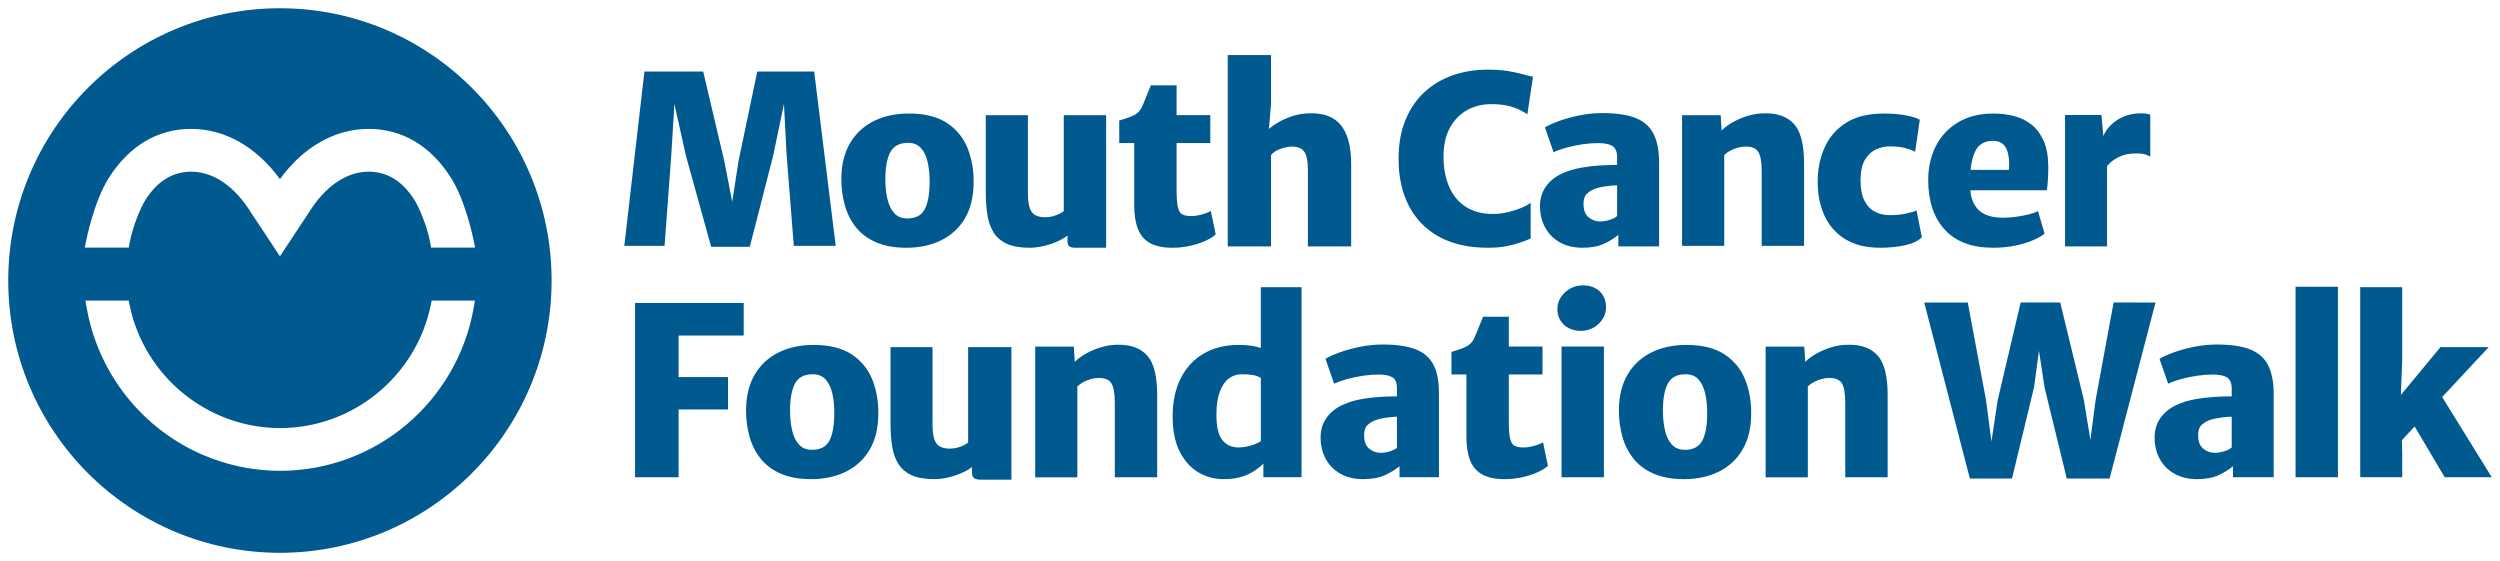 <svg xmlns="http://www.w3.org/2000/svg" xmlns:xlink="http://www.w3.org/1999/xlink" id="Layer_1" x="0px" y="0px" width="303px" height="68px" viewBox="0 0 303 68" xml:space="preserve"><path fill="#005A90" d="M76.969,57.846V36.714h13.167v3.953h-7.889v5.034h5.987v3.924h-5.987v8.221H76.969z M98.309,58.073 c1.579,0,2.979-0.3,4.2-0.896c1.22-0.598,2.178-1.477,2.873-2.638c0.695-1.161,1.052-2.591,1.071-4.288 c0.028-1.517-0.208-2.915-0.709-4.194s-1.332-2.309-2.49-3.086c-1.158-0.777-2.712-1.166-4.661-1.166c-1.58,0-2.98,0.299-4.2,0.896 c-1.22,0.597-2.18,1.474-2.88,2.63c-0.7,1.155-1.064,2.579-1.092,4.267c-0.01,1.137,0.123,2.215,0.397,3.235 c0.274,1.019,0.719,1.921,1.333,2.708c0.614,0.787,1.431,1.404,2.448,1.855C95.615,57.848,96.852,58.073,98.309,58.073  M98.422,54.518c-0.672,0-1.201-0.213-1.589-0.641c-0.388-0.426-0.665-0.999-0.83-1.721c-0.166-0.721-0.249-1.516-0.249-2.389 c0-1.441,0.201-2.535,0.603-3.285c0.402-0.748,1.118-1.123,2.149-1.123c0.662,0,1.183,0.211,1.561,0.633s0.647,0.986,0.809,1.691 c0.161,0.707,0.241,1.483,0.241,2.34c0,1.508-0.196,2.634-0.589,3.377C100.135,54.145,99.435,54.518,98.422,54.518 M117.339,42.07 v11.563c-0.154,0.104-0.28,0.215-0.512,0.327c-0.232,0.113-0.487,0.211-0.785,0.292c-0.298,0.08-0.598,0.12-0.91,0.12 c-0.473,0-0.863-0.078-1.175-0.231c-0.312-0.158-0.551-0.445-0.702-0.867s-0.234-1.031-0.234-1.828V42.07h-5.089v9.262 c0,0.977,0.06,1.875,0.183,2.693c0.123,0.819,0.366,1.535,0.73,2.142c0.364,0.606,0.898,1.076,1.603,1.407 c0.705,0.332,1.634,0.499,2.788,0.499c0.511,0,1.062-0.067,1.653-0.2c0.591-0.132,1.141-0.316,1.68-0.555 c0.487-0.215,0.925-0.457,1.233-0.728v0.654c0,0.341,0.096,0.603,0.257,0.704s0.417,0.191,0.739,0.191h3.785V42.07H117.339z  M130.574,57.846V46.838c0.236-0.227,0.504-0.417,0.802-0.568c0.298-0.149,0.598-0.266,0.901-0.34 c0.303-0.076,0.577-0.115,0.823-0.115c0.756-0.025,1.281,0.176,1.575,0.604c0.293,0.433,0.44,1.226,0.44,2.383v9.044h5.136v-9.98 c0-2.275-0.402-3.865-1.206-4.771c-0.804-0.902-2.01-1.344-3.618-1.313c-0.709,0.01-1.396,0.117-2.057,0.326 c-0.663,0.209-1.263,0.47-1.802,0.779c-0.539,0.313-0.974,0.639-1.305,0.969l-0.114-1.851h-4.682V57.85h5.107V57.846L130.574,57.846 z M157.746,34.807v23.03h-4.627v-1.666c-0.154,0.21-0.471,0.447-0.823,0.714c-0.421,0.318-0.938,0.596-1.596,0.832 c-0.658,0.236-1.455,0.355-2.391,0.355c-1.116,0-2.142-0.277-3.079-0.831c-0.937-0.556-1.688-1.396-2.256-2.519 c-0.567-1.123-0.851-2.539-0.851-4.244c0-1.793,0.33-3.336,0.987-4.639c0.657-1.298,1.586-2.296,2.783-2.99 c1.197-0.697,2.604-1.045,4.211-1.045c0.984,0,1.788,0.094,2.393,0.281c0.106,0.033,0.222,0.063,0.315,0.1l-0.004-1.689v-5.689 H157.746z M152.811,53.482v-7.688c-0.309-0.16-0.543-0.271-0.938-0.335c-0.412-0.066-0.896-0.1-1.378-0.1 c-0.596,0-1.123,0.178-1.582,0.533c-0.459,0.354-0.819,0.894-1.084,1.611c-0.265,0.723-0.395,1.626-0.395,2.719 c-0.01,1.479,0.231,2.517,0.714,3.111c0.483,0.6,1.135,0.896,1.939,0.896c0.501,0,1.023-0.078,1.53-0.234 C152.107,53.848,152.502,53.676,152.811,53.482z M174.402,47.721v10.116h-4.781v-1.329c-0.463,0.381-1.023,0.735-1.738,1.066 c-0.715,0.332-1.619,0.498-2.688,0.498c-1.041,0-1.946-0.217-2.719-0.647c-0.771-0.431-1.367-1.026-1.787-1.791 c-0.422-0.764-0.633-1.638-0.633-2.624c0-0.929,0.254-1.736,0.76-2.424s1.197-1.216,2.076-1.586c0.635-0.275,1.319-0.48,2.066-0.618 s1.49-0.229,2.243-0.276c0.752-0.049,1.489-0.069,2.106-0.069v-0.938c0-0.701-0.181-1.16-0.563-1.38 c-0.383-0.219-0.917-0.325-1.626-0.325c-0.604,0-1.237,0.047-1.896,0.143c-0.66,0.095-1.295,0.226-1.908,0.391 c-0.614,0.166-1.153,0.358-1.617,0.576l-1.051-3.016c0.389-0.235,0.946-0.49,1.682-0.762c0.73-0.271,1.559-0.5,2.477-0.688 c0.916-0.188,1.846-0.284,2.791-0.284c1.654,0,2.979,0.192,3.98,0.583s1.718,1.02,2.168,1.893 C174.198,45.094,174.402,46.261,174.402,47.721z M168.871,54.539c0.208-0.102,0.441-0.202,0.441-0.307v-3.729 c-0.312,0.012-0.662,0.035-1.02,0.079c-0.354,0.042-0.676,0.103-0.984,0.17c-0.313,0.071-0.563,0.147-0.752,0.233 c-0.295,0.123-0.57,0.307-0.83,0.549c-0.264,0.238-0.394,0.646-0.394,1.216c0,0.749,0.206,1.291,0.617,1.628 c0.409,0.337,0.877,0.505,1.396,0.505c0.273,0,0.547-0.03,0.815-0.1C168.438,54.723,168.663,54.639,168.871,54.539z M182.361,58.073 c0.767,0,1.505-0.084,2.214-0.25c0.71-0.165,1.332-0.374,1.866-0.625c0.533-0.253,0.925-0.501,1.17-0.747l-0.596-2.846 c-0.162,0.104-0.379,0.205-0.652,0.301c-0.274,0.094-0.563,0.172-0.865,0.234c-0.303,0.062-0.572,0.092-0.809,0.092 c-0.465,0-0.828-0.063-1.094-0.188c-0.267-0.123-0.451-0.412-0.563-0.865c-0.11-0.455-0.163-1.177-0.163-2.16v-5.631h4.086V42 h-4.086v-3.609h-3.122c-0.123,0.295-0.25,0.604-0.383,0.938c-0.135,0.332-0.262,0.648-0.385,0.951 c-0.123,0.306-0.234,0.563-0.342,0.783c-0.207,0.437-0.539,0.762-0.992,0.975c-0.455,0.214-1.029,0.419-1.729,0.619v2.729h1.813 v7.536c0,1.146,0.149,2.103,0.447,2.865c0.299,0.764,0.785,1.334,1.461,1.713C180.32,57.883,181.227,58.073,182.361,58.073  M191.585,40.1c0.851,0,1.574-0.285,2.17-0.854c0.597-0.568,0.896-1.242,0.896-2.021c0-0.785-0.258-1.425-0.771-1.912 c-0.516-0.485-1.191-0.729-2.036-0.729c-0.559,0-1.069,0.13-1.536,0.394c-0.472,0.26-0.848,0.606-1.131,1.045 c-0.281,0.437-0.426,0.916-0.426,1.437c0,0.769,0.27,1.399,0.801,1.897C190.083,39.85,190.762,40.1,191.585,40.1 M189.258,57.846 h5.137V42.004h-5.137V57.846z M204.1,58.073c1.58,0,2.979-0.3,4.199-0.896c1.221-0.598,2.178-1.477,2.873-2.638 s1.053-2.591,1.071-4.288c0.028-1.517-0.208-2.915-0.71-4.194c-0.501-1.279-1.331-2.309-2.489-3.086 c-1.159-0.777-2.713-1.166-4.661-1.166c-1.58,0-2.979,0.299-4.199,0.896c-1.221,0.597-2.182,1.474-2.881,2.63 c-0.699,1.155-1.063,2.579-1.093,4.267c-0.01,1.137,0.123,2.215,0.397,3.235c0.271,1.019,0.719,1.921,1.334,2.708 c0.613,0.787,1.431,1.404,2.447,1.855C201.404,57.846,202.643,58.073,204.1,58.073 M204.212,54.518c-0.672,0-1.2-0.213-1.589-0.641 c-0.389-0.426-0.665-0.999-0.83-1.721c-0.165-0.721-0.248-1.516-0.248-2.389c0-1.441,0.201-2.535,0.604-3.285 c0.401-0.748,1.119-1.123,2.149-1.123c0.661,0,1.183,0.211,1.562,0.633c0.377,0.422,0.646,0.986,0.811,1.691 c0.161,0.707,0.241,1.483,0.241,2.34c0,1.508-0.196,2.634-0.591,3.377C205.927,54.145,205.225,54.518,204.212,54.518  M219.109,57.846V46.838c0.236-0.227,0.504-0.417,0.803-0.568c0.298-0.149,0.598-0.266,0.9-0.34c0.303-0.076,0.576-0.115,0.82-0.115 c0.76-0.025,1.282,0.176,1.575,0.604c0.293,0.431,0.438,1.226,0.438,2.383v9.044h5.138v-9.98c0-2.275-0.402-3.865-1.206-4.771 c-0.807-0.904-2.012-1.344-3.618-1.313c-0.709,0.01-1.396,0.117-2.06,0.326c-0.66,0.209-1.264,0.47-1.803,0.779 c-0.539,0.313-0.975,0.639-1.305,0.969l-0.113-1.851h-4.683V57.85h5.11v-0.004H219.109z M256.171,36.661l-2.185,11.829l-0.631,4.832 l-0.789-4.84l-2.865-11.821h-4.797l-2.78,11.829l-0.761,5.021l-0.658-5.026l-2.213-11.82h-5.278l5.533,21.33h5.108l2.666-11.037 l0.604-4.436l0.673,4.436l2.695,11.037h5.192l5.563-21.33L256.171,36.661L256.171,36.661z M275.573,47.721v10.116h-4.935v-1.329 c-0.466,0.381-0.994,0.735-1.707,1.066c-0.718,0.332-1.592,0.498-2.658,0.498c-1.041,0-1.946-0.217-2.717-0.647 c-0.771-0.431-1.367-1.026-1.787-1.791c-0.422-0.764-0.631-1.638-0.631-2.624c0-0.929,0.256-1.736,0.762-2.424 s1.203-1.216,2.082-1.586c0.635-0.275,1.332-0.48,2.08-0.618s1.515-0.229,2.267-0.276c0.752-0.049,1.384-0.069,2.155-0.069v-0.938 c0-0.701-0.229-1.16-0.608-1.38c-0.384-0.219-0.964-0.325-1.673-0.325c-0.605,0-1.237,0.047-1.895,0.143 c-0.658,0.095-1.293,0.226-1.908,0.391c-0.615,0.166-1.153,0.358-1.617,0.576l-1.051-3.016c0.389-0.235,0.949-0.49,1.684-0.762 c0.732-0.271,1.561-0.5,2.479-0.688c0.916-0.188,1.854-0.284,2.797-0.284c1.656,0,2.99,0.192,3.994,0.583 c1.002,0.391,1.74,1.02,2.189,1.893C275.324,45.096,275.573,46.261,275.573,47.721z M269.996,54.539 c0.208-0.102,0.334-0.202,0.488-0.307v-3.729c-0.463,0.012-0.709,0.035-1.063,0.079c-0.354,0.042-0.723,0.103-1.034,0.17 c-0.313,0.071-0.563,0.147-0.752,0.233c-0.294,0.123-0.57,0.307-0.83,0.549c-0.261,0.238-0.391,0.646-0.391,1.216 c0,0.749,0.206,1.291,0.617,1.628c0.412,0.337,0.878,0.505,1.396,0.505c0.272,0,0.547-0.03,0.814-0.1 C269.516,54.723,269.788,54.639,269.996,54.539z M278.221,57.846h5.137V34.751h-5.137V57.846z M296.296,57.837H302l-6.008-9.717 l5.639-6.05h-5.846l-4.799,5.797l0.164-4.355v-8.705h-5.09v13.625v9.404h5.09v-2.607l-0.034-1.879l1.54-1.664L296.296,57.837z  M80.545,29.8l0.823-11.12l0.369-6.086l1.391,6.257l3.065,11.063h4.682l2.838-11.063l1.305-6.257l0.312,6.086l0.88,11.12h5.08 L98.678,8.669h-6.896l-2.271,10.836l-0.766,4.949l-0.965-4.949L85.227,8.669h-7.123L75.664,29.8H80.545z M109.858,30.028 c1.58,0,2.979-0.298,4.2-0.896c1.22-0.597,2.178-1.477,2.874-2.638c0.695-1.161,1.052-2.59,1.071-4.287 c0.028-1.517-0.208-2.916-0.709-4.195c-0.501-1.28-1.332-2.309-2.49-3.086c-1.158-0.777-2.712-1.167-4.661-1.167 c-1.58,0-2.979,0.299-4.2,0.896c-1.221,0.597-2.181,1.474-2.88,2.631c-0.7,1.157-1.064,2.579-1.093,4.266 c-0.009,1.138,0.123,2.216,0.397,3.235c0.274,1.019,0.719,1.922,1.334,2.709c0.615,0.787,1.43,1.405,2.447,1.855 C107.165,29.802,108.401,30.028,109.858,30.028 M109.972,26.473c-0.672,0-1.202-0.213-1.589-0.64c-0.388-0.427-0.665-1-0.83-1.721 c-0.166-0.721-0.248-1.517-0.248-2.389c0-1.441,0.201-2.536,0.603-3.285c0.402-0.749,1.119-1.124,2.15-1.124 c0.662,0,1.182,0.211,1.561,0.633c0.379,0.422,0.648,0.986,0.809,1.692c0.161,0.706,0.241,1.486,0.241,2.339 c0,1.507-0.197,2.633-0.589,3.377C111.686,26.101,110.984,26.473,109.972,26.473 M124.785,30.028c0.511,0,1.062-0.066,1.653-0.199 c0.591-0.132,1.156-0.317,1.695-0.554c0.54-0.237,0.993-0.508,1.362-0.811l-0.114-0.256v0.995c0,0.341,0.081,0.564,0.241,0.668 c0.161,0.104,0.402,0.157,0.724,0.157h3.718V13.959h-5.137v11.632c-0.123,0.104-0.3,0.213-0.532,0.327 c-0.232,0.114-0.497,0.211-0.794,0.292c-0.298,0.081-0.603,0.121-0.916,0.121c-0.473,0-0.865-0.078-1.178-0.235 c-0.312-0.156-0.544-0.445-0.695-0.867c-0.152-0.422-0.227-1.031-0.227-1.827V13.96h-5.108v9.328c0,0.977,0.061,1.875,0.184,2.695 s0.367,1.534,0.731,2.14c0.364,0.607,0.898,1.076,1.603,1.408C122.701,29.862,123.631,30.028,124.785,30.028 M142.095,30.028 c0.766,0,1.504-0.083,2.213-0.249s1.331-0.375,1.866-0.625c0.534-0.251,0.924-0.5,1.17-0.747l-0.596-2.844 c-0.161,0.104-0.378,0.204-0.653,0.298c-0.274,0.095-0.563,0.173-0.866,0.234c-0.303,0.063-0.572,0.093-0.809,0.093 c-0.463,0-0.828-0.062-1.092-0.185c-0.265-0.123-0.452-0.412-0.561-0.867c-0.109-0.455-0.163-1.175-0.163-2.162v-5.631h4.086v-3.385 h-4.086v-3.611h-3.122c-0.123,0.294-0.251,0.607-0.383,0.938c-0.132,0.332-0.26,0.649-0.383,0.953 c-0.123,0.304-0.237,0.564-0.341,0.782c-0.208,0.436-0.539,0.761-0.993,0.974c-0.454,0.213-1.031,0.419-1.731,0.619v2.73h1.816 v7.537c0,1.147,0.149,2.102,0.447,2.865c0.298,0.763,0.785,1.334,1.461,1.713S140.96,30.028,142.095,30.028 M162.52,15.175 c-0.813-1.01-2.092-1.491-3.813-1.443c-0.709,0.01-1.396,0.121-2.049,0.334c-0.653,0.213-1.246,0.476-1.775,0.789 c-0.435,0.256-0.787,0.51-1.089,0.761l0.251-2.965V6.675h-5.243V29.86h5.243V18.794c0.309-0.389,0.811-0.657,1.298-0.804 c0.486-0.146,0.884-0.22,1.205-0.22c0.681-0.019,1.164,0.17,1.495,0.569c0.331,0.398,0.475,1.204,0.475,2.417v9.104h5.244v-9.985 C163.762,17.751,163.332,16.185,162.52,15.175z M169.507,19.277c0,2.181,0.419,4.077,1.257,5.688 c0.836,1.612,2.063,2.858,3.674,3.74c1.612,0.882,3.584,1.323,5.91,1.323c0.822,0,1.557-0.062,2.199-0.185s1.208-0.27,1.695-0.441 c0.486-0.17,0.91-0.332,1.27-0.483v-4.352c-0.236,0.199-0.601,0.403-1.092,0.612c-0.492,0.208-1.046,0.387-1.661,0.533 c-0.614,0.147-1.22,0.22-1.815,0.22c-1.313,0-2.416-0.292-3.307-0.875c-0.889-0.583-1.558-1.396-2.007-2.439 c-0.45-1.042-0.675-2.261-0.675-3.654c0-1.365,0.256-2.519,0.768-3.462c0.51-0.943,1.2-1.659,2.07-2.147s1.846-0.732,2.923-0.732 c0.843,0,1.554,0.074,2.136,0.221c0.582,0.147,1.058,0.318,1.42,0.512c0.363,0.194,0.646,0.358,0.846,0.491l0.682-4.55 c-0.426-0.085-0.878-0.194-1.354-0.327c-0.479-0.133-1.045-0.254-1.701-0.363c-0.658-0.109-1.475-0.164-2.448-0.164 c-1.513,0-2.923,0.228-4.228,0.683c-1.309,0.455-2.45,1.138-3.437,2.048c-0.981,0.91-1.75,2.041-2.299,3.392 C169.781,15.914,169.507,17.485,169.507,19.277 M201.083,19.675V29.86h-4.937v-1.396c-0.461,0.379-0.992,0.734-1.707,1.066 c-0.713,0.332-1.588,0.498-2.656,0.498c-1.04,0-1.945-0.216-2.717-0.647c-0.771-0.431-1.366-1.029-1.787-1.792 c-0.422-0.763-0.631-1.637-0.631-2.624c0-0.929,0.256-1.737,0.762-2.424c0.506-0.688,1.203-1.216,2.083-1.585 c0.634-0.275,1.332-0.481,2.079-0.619c0.748-0.138,1.515-0.23,2.267-0.277s1.384-0.071,2.154-0.071V19.05 c0-0.701-0.226-1.161-0.608-1.379c-0.383-0.218-0.962-0.327-1.672-0.327c-0.605,0-1.236,0.047-1.895,0.142 c-0.657,0.095-1.293,0.226-1.908,0.391c-0.614,0.167-1.153,0.358-1.617,0.576l-1.05-3.015c0.389-0.237,0.948-0.49,1.683-0.761 c0.732-0.27,1.561-0.5,2.479-0.689c0.916-0.189,1.854-0.284,2.8-0.284c1.653,0,2.987,0.194,3.991,0.583 c1.002,0.389,1.74,1.019,2.189,1.891C200.834,17.05,201.083,18.215,201.083,19.675z M195.506,26.494 c0.208-0.1,0.333-0.201,0.487-0.306v-3.726c-0.462,0.009-0.707,0.035-1.062,0.078c-0.355,0.042-0.726,0.1-1.035,0.17 c-0.313,0.071-0.563,0.149-0.752,0.235c-0.293,0.123-0.569,0.306-0.83,0.547c-0.26,0.242-0.393,0.647-0.393,1.216 c0,0.749,0.206,1.292,0.617,1.628c0.412,0.337,0.878,0.505,1.396,0.505c0.273,0,0.547-0.034,0.815-0.1 C195.025,26.677,195.298,26.593,195.506,26.494z M208.979,29.8V18.794c0.236-0.228,0.504-0.417,0.805-0.569 c0.298-0.151,0.599-0.266,0.898-0.341c0.303-0.075,0.576-0.114,0.822-0.114c0.758-0.029,1.282,0.173,1.575,0.604 s0.438,1.226,0.438,2.382V29.8h5.137v-9.982c0-2.275-0.401-3.866-1.205-4.771c-0.805-0.905-2.01-1.344-3.618-1.315 c-0.709,0.01-1.396,0.119-2.058,0.327c-0.662,0.209-1.266,0.469-1.803,0.782c-0.539,0.313-0.977,0.636-1.308,0.968l-0.113-1.849 h-4.682V29.8H208.979z M220.302,22.036c0,1.526,0.274,2.892,0.823,4.095c0.549,1.204,1.387,2.154,2.512,2.851 c1.125,0.697,2.559,1.045,4.299,1.045c1.021,0,2.002-0.099,2.938-0.298s1.622-0.526,2.058-0.981l-0.652-3.242 c-0.342,0.152-0.797,0.285-1.367,0.398c-0.572,0.114-1.194,0.171-1.866,0.171c-0.662,0-1.267-0.14-1.812-0.42 c-0.543-0.279-0.975-0.741-1.291-1.386c-0.314-0.645-0.465-1.512-0.444-2.602c0.021-0.996,0.206-1.78,0.563-2.354 c0.354-0.573,0.799-0.979,1.334-1.215c0.531-0.237,1.072-0.356,1.623-0.356c0.758,0,1.385,0.067,1.881,0.199 c0.496,0.133,0.898,0.285,1.213,0.455l0.566-3.868c-0.257-0.189-0.779-0.365-1.574-0.526s-1.729-0.242-2.795-0.242 c-1.847,0-3.354,0.368-4.533,1.102c-1.178,0.735-2.051,1.728-2.617,2.979C220.586,19.092,220.302,20.491,220.302,22.036  M248.254,20.18c0,0.569-0.018,1.102-0.05,1.614c-0.033,0.512-0.073,0.956-0.12,1.265h-9.275c0.063,0.773,0.219,1.251,0.471,1.7 c0.318,0.564,0.771,0.989,1.355,1.245c0.586,0.256,1.291,0.384,2.114,0.384c0.511,0,1.045-0.038,1.603-0.114 c0.562-0.076,1.076-0.176,1.557-0.299c0.478-0.123,0.845-0.251,1.1-0.384l0.795,2.73c-0.351,0.285-0.835,0.557-1.451,0.818 c-0.621,0.261-1.342,0.474-2.158,0.64c-0.817,0.166-1.694,0.249-2.631,0.249c-2.557,0-4.504-0.728-5.849-2.183 c-1.343-1.455-2.017-3.467-2.017-6.036c0-1.536,0.313-2.91,0.938-4.124c0.624-1.213,1.525-2.171,2.703-2.873 c1.181-0.701,2.604-1.052,4.274-1.052c0.845,0,1.656,0.098,2.441,0.292c0.784,0.194,1.489,0.531,2.113,1.009s1.126,1.135,1.504,1.97 C248.05,17.866,248.244,18.91,248.254,20.18z M243.38,18.632c-0.118-0.517-0.331-0.93-0.639-1.186 c-0.308-0.256-0.722-0.381-1.241-0.381c-0.596,0-1.1,0.171-1.512,0.498c-0.411,0.327-0.721,0.903-0.93,1.699 c-0.098,0.366-0.166,0.705-0.213,1.323h4.641C243.533,19.813,243.498,19.149,243.38,18.632z M260.139,13.774 c-0.229-0.028-0.451-0.042-0.679-0.042c-0.737,0-1.42,0.13-2.049,0.391c-0.629,0.261-1.168,0.619-1.617,1.074 c-0.386,0.391-0.674,0.817-0.868,1.298l-0.23-2.555h-4.412v15.92h5.09v-9.745c0.152-0.127,0.25-0.264,0.404-0.411 c0.318-0.294,0.729-0.552,1.244-0.775c0.517-0.223,1.147-0.334,1.905-0.334c0.481,0,0.849,0.045,1.113,0.135s0.42,0.178,0.574,0.263 v-5.091C260.46,13.845,260.364,13.803,260.139,13.774z M33.927,1C15.742,1,1,15.774,1,34c0,18.227,14.742,33,32.927,33 c18.185,0,32.927-14.773,32.927-33C66.854,15.774,52.112,1,33.927,1z M10.458,29.097c0.038-0.192,0.961-4.73,2.714-7.509 c2.461-3.903,5.919-5.966,9.999-5.966c4.077,0,7.894,2.161,10.756,6.086c2.863-3.925,6.679-6.086,10.756-6.086 c4.081,0,7.538,2.063,9.999,5.966c1.753,2.779,2.675,7.317,2.714,7.509l0.183,0.913h-5.333l-0.098-0.556 c-0.372-2.108-1.435-4.457-1.896-5.189c-1.444-2.295-3.317-3.459-5.569-3.459c-2.474,0-4.883,1.508-6.783,4.246l-3.973,6.011 l-3.976-6.015c-1.898-2.735-4.306-4.242-6.78-4.242c-2.252,0-4.125,1.164-5.569,3.459c-0.46,0.732-1.524,3.08-1.896,5.189 l-0.098,0.556h-5.333L10.458,29.097z M57.4,37.367c-0.96,5.449-3.826,10.435-8.068,14.04c-4.292,3.649-9.752,5.655-15.374,5.655 s-11.082-2.008-15.374-5.655c-4.242-3.605-7.107-8.591-8.068-14.04l-0.165-0.938h5.243l0.116,0.563 c1.779,8.627,9.453,14.889,18.248,14.889s16.469-6.262,18.248-14.889l0.116-0.563h5.244L57.4,37.367z"></path></svg>